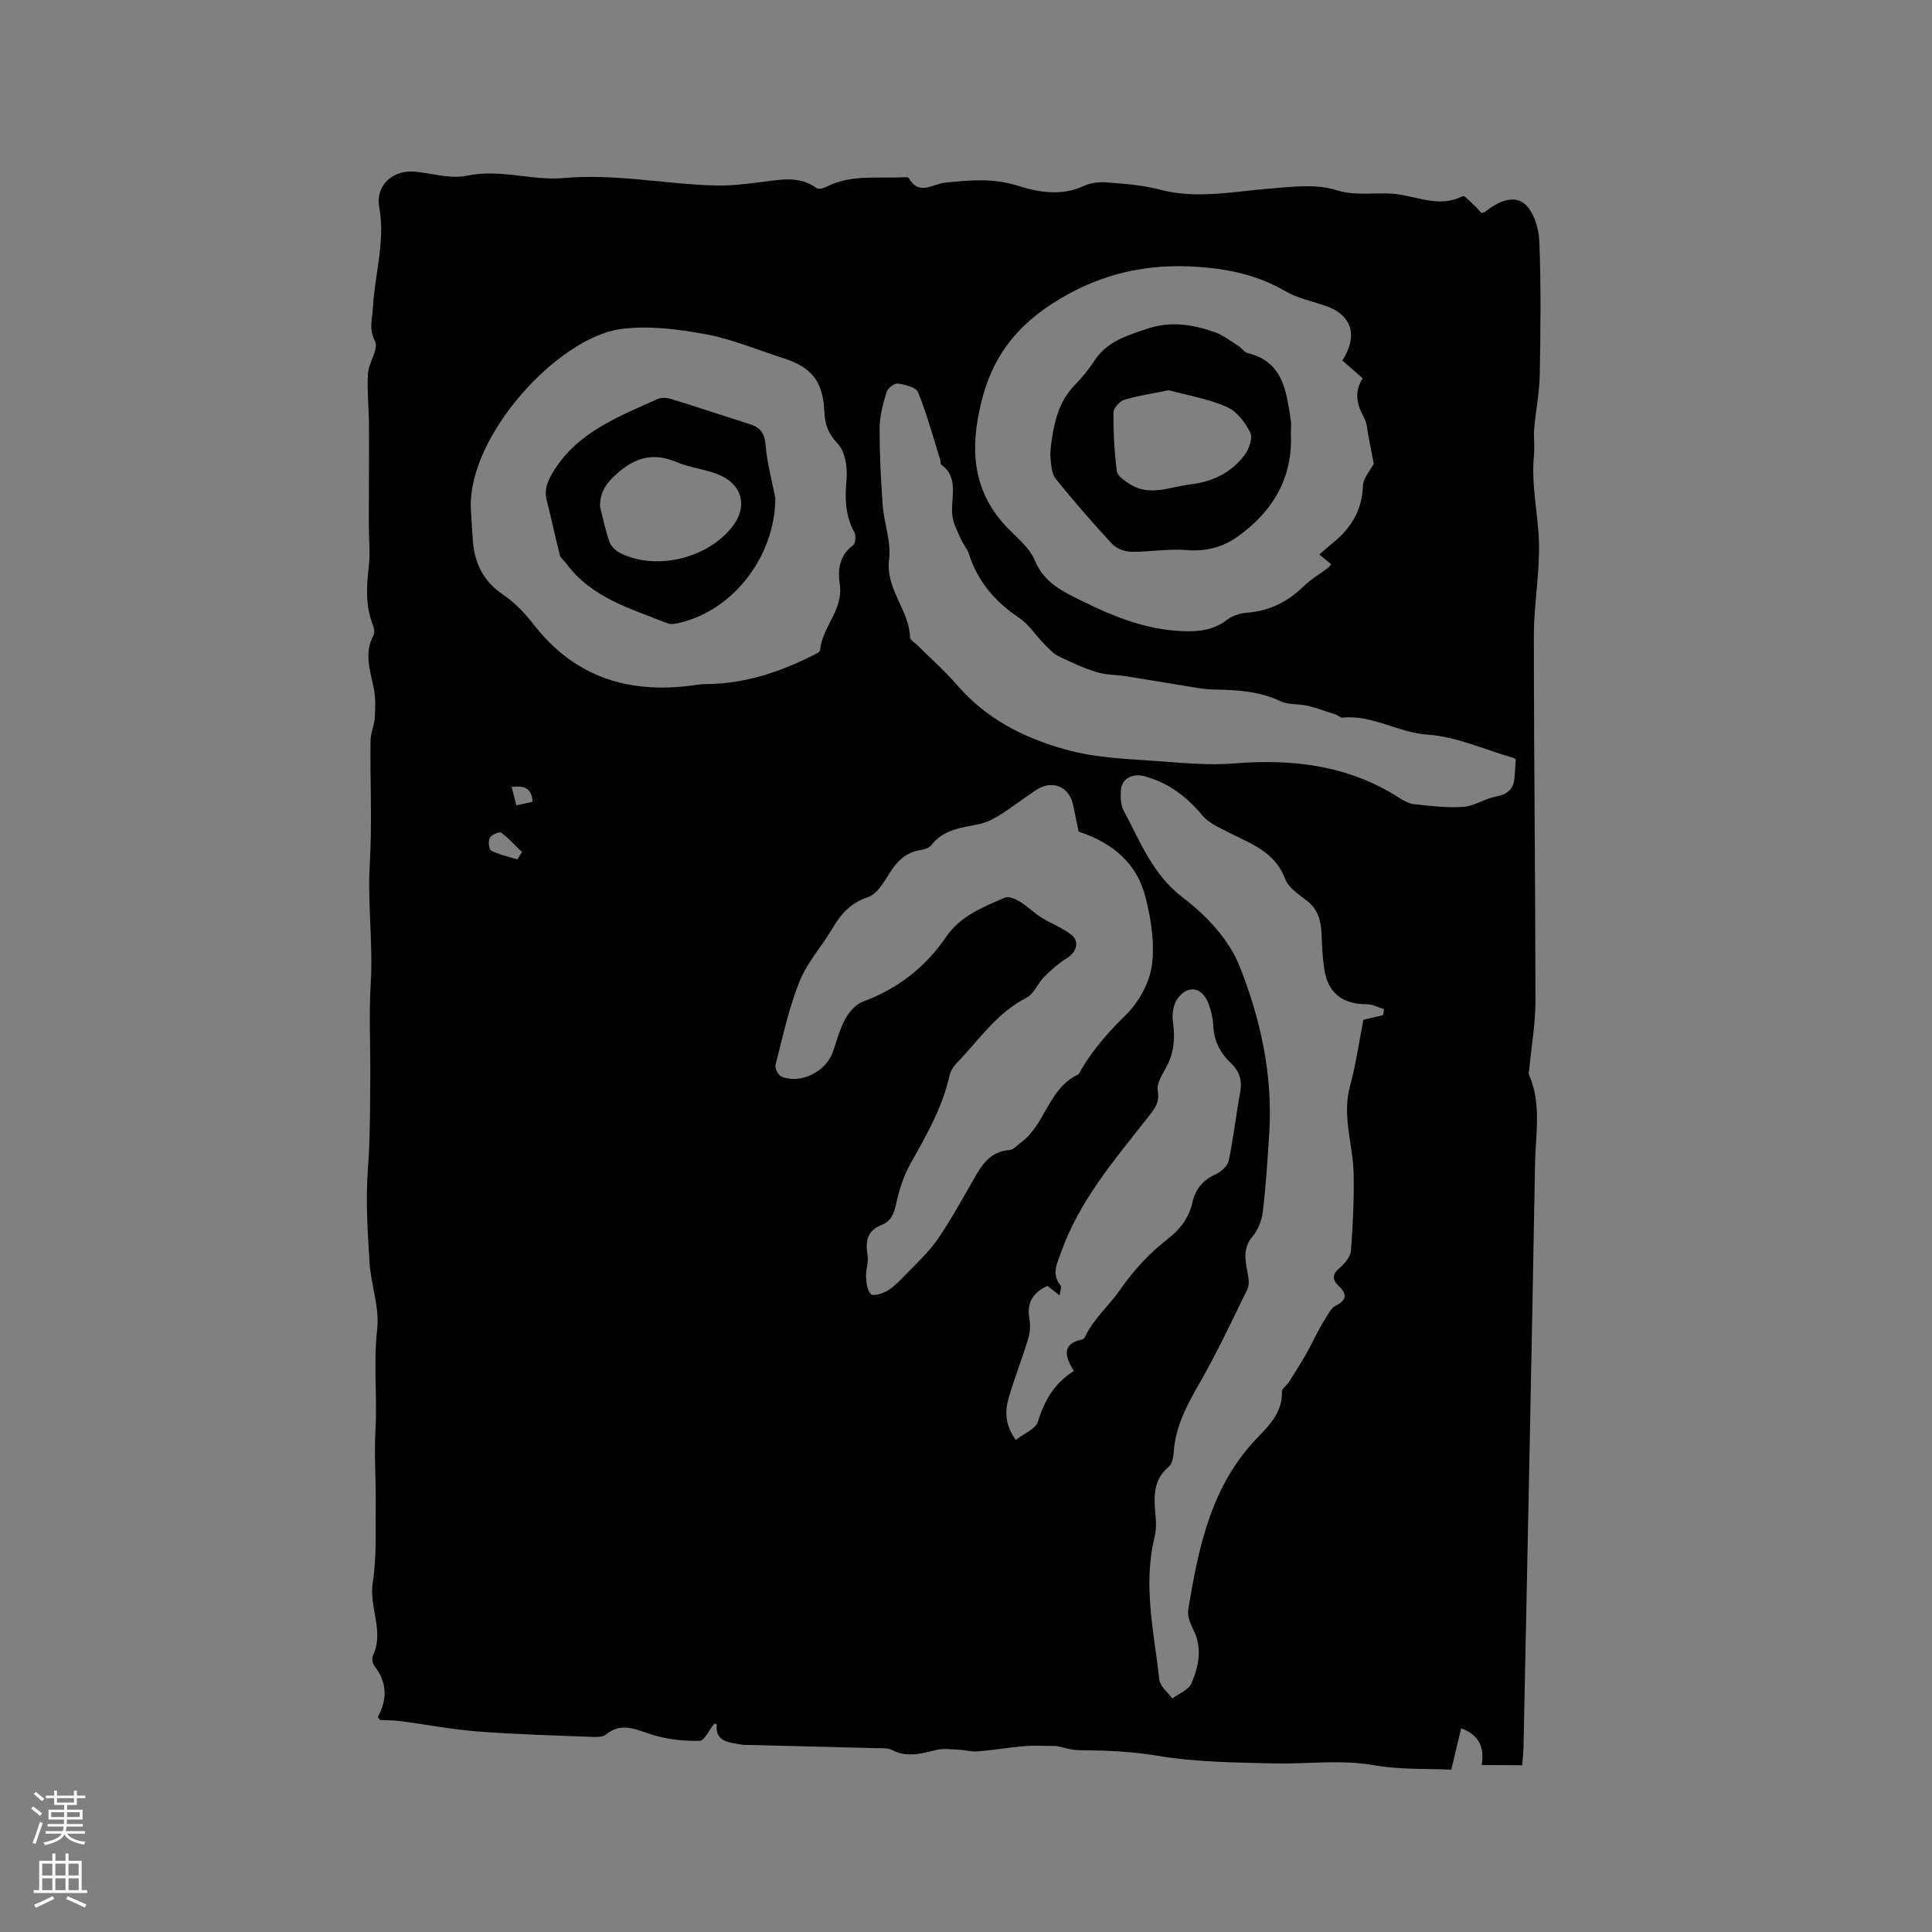 <svg enable-background="new 0 0 400 400" viewBox="0 0 400 400" xmlns="http://www.w3.org/2000/svg"><rect x="0" y="0" width="400" height="400" fill="#808080" stroke="none"/><g fill="#010000"><path d="m306.78 365.44c.6-3.77-.61-6.26-4.26-7.62-.65 2.72-1.28 5.35-2.05 8.57-4.7-.23-10.46.05-16-.92-6.92-1.22-13.72-.22-20.57-.37-8.13-.19-16.35-.25-24.32-1.6-5.4-.91-10.67-1.09-16.04-1.14-1.85-.02-3.69-.66-4.81-.87-2.63 0-4.63-.14-6.6.03-3.24.27-6.45.82-9.69 1.09-1.28.11-2.6-.29-3.91-.35-1.54-.07-3.15-.3-4.61.04-3.11.74-6.1 1.67-9.24.02-.87-.46-2.08-.35-3.13-.38-8.58-.23-17.16-.44-25.74-.65-.85-.02-1.71.02-2.54-.13-2.47-.45-5.26-.59-4.87-4.17-.34-.08-.51-.16-.53-.12-1.02 1.24-2.01 3.54-3.04 3.56-3.32.05-6.79-.31-9.95-1.32-3.28-1.04-6.2-2.64-9.45.02-.69.56-2.02.51-3.04.47-7.83-.31-15.67-.51-23.48-1.12-5.35-.41-10.65-1.44-15.98-2.14-1.45-.19-2.93-.17-4.31-.24-.18-.33-.41-.57-.36-.67 1.94-3.65 1.92-7.11-.72-10.47-.4-.51-.61-1.59-.34-2.14 2.43-5.06-.85-10.05-.03-15.18.83-5.18.56-10.55.62-15.84.06-5.3-.35-10.62-.05-15.9.39-6.89-.46-13.75.35-20.69.53-4.51-1.31-9.25-1.59-13.92-.4-6.45-.81-12.96-.32-19.38.47-6.26.42-12.49.48-18.74.06-6.47-.31-12.96.09-19.4.52-8.33-.68-16.6-.19-24.94.5-8.45.06-16.96.15-25.45.02-1.62.8-3.23.89-4.86.12-2.06.17-4.2-.25-6.2-.75-3.63-1.99-7.17-.02-10.81.29-.54.13-1.48-.12-2.12-1.6-3.98-1.33-8.02-.85-12.17.32-2.79 0-5.66 0-8.49 0-6.96.06-13.93.03-20.89-.02-3.5-.43-7.01-.21-10.49.15-2.3 2.27-5.14 1.47-6.68-1.34-2.58-.56-4.66-.44-7 .37-6.93 2.6-13.69 1.31-20.79-.82-4.51 2.83-7.78 7.43-7.33 3.59.34 7.36 1.54 10.72.83 6.87-1.46 13.57 1.07 19.98.49 10.76-.98 21.06 1.28 31.58 1.54 3.16.08 6.34-.34 9.49-.73 3.89-.48 7.76-1.35 11.33 1.26.4.29 1.39.06 1.96-.23 5.17-2.68 10.78-1.72 16.24-2.02.31-.02.8-.01.9.16 2.09 3.75 4.86 1.26 7.49.98 5.08-.55 10.03-1 15.25.67 4.17 1.33 8.98 2.14 13.54-.02 1.44-.68 3.3-.83 4.93-.7 3.58.29 7.24.54 10.69 1.46 7.64 2.03 15.13.43 22.7-.18 4.62-.37 9.62-1.05 13.86.29 4.51 1.42 8.74.27 12.91.89 4.52.67 8.72 2.7 13.33.37.39-.19 1.63 1.24 2.43 1.96.53.48.99 1.05 1.43 1.53.36-.1.6-.11.74-.22 2.45-1.98 5.74-3.62 8.1-1.75 1.94 1.54 3.04 5.09 3.15 7.81.37 9.21.26 18.45.09 27.67-.07 3.75-.84 7.48-1.16 11.23-.15 1.78.16 3.61-.03 5.38-.65 6.17.9 12.21 1.03 18.3.14 6.32-1.06 12.66-1.06 18.99 0 25.23.31 50.45.33 75.68 0 4.71-.83 9.42-1.28 14.12-.04.41-.2.88-.05 1.21 2.64 6.03 1.34 12.34 1.24 18.52-.7 40.18-1.56 80.35-2.38 120.53-.03 1.25-.17 2.49-.28 3.91-2.87-.04-5.49-.04-8.37-.04zm-20.44-155.25c.07-.41.14-.83.21-1.24-1.19-.37-2.38-1.05-3.56-1.04-5.02.03-8.07-2.31-8.82-7.3-.36-2.4-.47-4.85-.56-7.28-.11-2.76-.76-5.13-3.13-6.92-1.67-1.27-3.75-2.67-4.42-4.47-2.09-5.59-7.04-7.23-11.63-9.57-1.94-.99-4.16-1.94-5.49-3.54-3.28-3.95-7.07-6.81-12.08-8.14-2.29-.61-4.61.46-4.78 2.84-.11 1.44-.07 3.13.58 4.34 3.46 6.42 5.97 13.23 12.33 18.04 4.75 3.59 9.44 8.61 11.6 14.01 4.4 10.98 6.96 22.69 6.19 34.77-.34 5.39-.69 10.79-1.32 16.14-.21 1.8-.98 3.79-2.13 5.16-2.02 2.4-1.55 4.81-1.05 7.43.21 1.12.45 2.5 0 3.44-3.18 6.55-6.3 13.15-9.9 19.46-2.61 4.56-5.05 9.02-5.38 14.39-.06 1.02-.32 2.38-1 2.95-3.8 3.15-2.93 7.25-2.68 11.3.07 1.15-.05 2.35-.32 3.47-2.38 9.88-.05 19.6 1.03 29.35.15 1.37 1.76 2.59 2.69 3.88 1.37-1.04 3.39-1.8 3.97-3.17 1.5-3.51 2.28-7.26.39-11.05-.63-1.27-1.28-2.87-1.07-4.18 2.13-12.9 4.7-25.62 14.31-35.58 2.5-2.59 5.23-5.34 5.08-9.54-.02-.64.98-1.28 1.43-1.97 1.16-1.82 2.32-3.65 3.41-5.52.89-1.54 1.66-3.14 2.49-4.71.49-.92.97-1.85 1.54-2.71.68-1.02 1.25-2.37 2.23-2.87 2.31-1.17 2.46-2.41.71-4.06-1.52-1.44-1.39-2.49.22-3.86 1.04-.88 2.18-2.29 2.27-3.54.41-5.25.65-10.53.56-15.79-.11-6.08-2.46-12.02-.75-18.26 1.2-4.39 1.83-8.94 2.77-13.72.86-.22 2.46-.58 4.06-.94zm-188.86-104.86c.14 2.21.25 4.43.42 6.64.36 4.67 2.18 8.4 6.26 11.15 2.4 1.62 4.52 3.84 6.31 6.15 8.52 11.01 19.81 14.45 33.16 12.61.84-.12 1.68-.24 2.52-.25 7.92-.03 15.2-2.43 22.18-5.95.54-.27 1.41-.66 1.45-1.06.44-4.83 4.89-8.37 4.08-13.69-.44-2.88-.11-5.92 2.73-8.01.52-.38.69-2.01.33-2.66-1.97-3.52-2-7.13-1.65-11.05.22-2.45-.3-5.73-1.84-7.36-1.97-2.09-2.65-3.99-2.76-6.64-.27-6.28-2.64-9.2-8.54-11.07-5.35-1.7-10.59-3.95-16.06-4.95-5.76-1.05-11.86-1.84-17.58-1.06-12.96 1.76-31.65 22.09-31.01 37.2zm125.84 66.84c-.34-1.65-.74-3.61-1.16-5.57-.8-3.78-4.34-5.22-7.64-3.04-2.56 1.69-4.99 3.59-7.58 5.23-1.31.83-2.79 1.53-4.29 1.85-3.62.75-7.34 1.08-9.86 4.37-.45.58-1.47.87-2.27 1-2.97.47-4.78 2.26-6.32 4.73-1.19 1.91-2.62 4.37-4.48 4.99-3.56 1.2-5.58 3.43-7.35 6.44-2.2 3.74-5.26 7.09-6.84 11.05-2.22 5.53-3.48 11.46-4.97 17.27-.18.69.62 2.18 1.29 2.44 4 1.55 9.14-1.05 10.58-5.13.81-2.29 1.41-4.7 2.56-6.81.8-1.46 2.17-3.06 3.66-3.61 7.2-2.66 12.95-7.12 17.22-13.39 3.01-4.41 7.66-6.17 12.18-8.15.79-.34 2.23.31 3.14.87 1.56.94 2.87 2.28 4.41 3.25 2.03 1.28 4.38 2.13 6.24 3.6 1.75 1.4.99 3.63-.94 4.81-1.73 1.06-3.29 2.46-4.73 3.9-1.33 1.33-2.1 3.53-3.64 4.3-6.21 3.14-9.9 8.85-14.52 13.59-.7.72-1.25 1.75-1.47 2.72-1.48 6.5-4.73 12.17-7.96 17.9-1.46 2.6-2.43 5.58-3.06 8.51-.44 2.06-1.06 3.56-3.03 4.34-2.92 1.16-3.37 3.33-2.87 6.19.25 1.44-.39 3.02-.32 4.53.06 1.25.24 2.81 1.02 3.6.45.45 2.31-.1 3.29-.65 1.25-.71 2.33-1.79 3.34-2.84 2.44-2.55 5.13-4.94 7.12-7.81 2.94-4.25 5.4-8.84 7.99-13.32 1.59-2.75 3.44-4.99 6.97-5.23.8-.06 1.55-.97 2.31-1.52 5.08-3.71 5.7-11.17 11.79-14.07.41-.19.59-.86.87-1.31 2.48-4.08 5.52-7.59 8.99-10.96 2.69-2.61 4.95-6.6 5.47-10.25.66-4.56-.12-9.54-1.26-14.1-1.7-6.91-6.53-11.28-13.88-13.72zm54.6-97.54c3.36-5.24 1.89-9.46-3.48-11.31-2.8-.97-5.82-1.57-8.33-3.04-5.57-3.25-11.54-4.56-17.86-5.02-10.97-.79-20.85 1.44-30.36 7.59-7.94 5.13-12.56 11.5-14.74 20.49-2.29 9.39-1.9 17.93 4.93 25.41 2.14 2.35 4.99 4.44 6.14 7.22 1.98 4.8 5.87 6.51 9.97 8.54 6.52 3.23 13.16 5.84 20.52 6.16 3.34.15 6.49-.15 9.31-2.33 1.09-.84 2.66-1.37 4.05-1.47 4.68-.34 8.5-2.23 11.83-5.48 1.5-1.46 3.37-2.55 5.06-3.83.22-.17.38-.43.65-.72-.74-.62-1.41-1.18-2.45-2.05 1.13-.97 2-1.73 2.9-2.47 3.69-3.03 5.93-6.69 6.12-11.68.06-1.71 1.6-3.37 2.25-4.64-.38-1.93-.72-3.74-1.08-5.53-.27-1.33-.29-2.8-.91-3.94-1.45-2.67-2.17-5.27-.32-8.21-1.43-1.27-2.78-2.45-4.2-3.69zm35.91 82.55c-.39-.2-.48-.27-.58-.29-5.89-1.69-11.71-4.39-17.69-4.79-6.13-.42-11.4-4.13-17.59-3.53-.45.04-.92-.45-1.41-.62-1.95-.64-3.87-1.36-5.86-1.83-1.84-.43-3.95-.16-5.59-.94-4.37-2.06-8.93-2.35-13.61-2.41-2.3-.03-4.6-.53-6.89-.89-3.83-.6-7.66-1.28-11.49-1.87-2.03-.32-4.16-.26-6.09-.86-2.71-.85-5.34-2.04-7.9-3.31-1.15-.57-2.07-1.64-3-2.58-1.75-1.78-3.16-4.03-5.18-5.38-4.96-3.31-8.52-7.52-10.36-13.21-.35-1.07-1.17-1.98-1.63-3.03-.67-1.53-1.52-3.07-1.76-4.68-.53-3.67 1.59-7.88-2.37-10.82-.18-.13-.06-.62-.15-.91-1.48-4.7-2.77-9.48-4.61-14.03-.42-1.03-2.7-1.58-4.21-1.79-.71-.1-2.08 1-2.32 1.81-.72 2.37-1.4 4.87-1.42 7.33-.02 5.37.24 10.75.64 16.11.28 3.74 1.78 7.55 1.32 11.14-.79 6.17 4.17 10.46 4.34 16.18.02.54.97 1.06 1.49 1.58 2.78 2.77 5.73 5.38 8.29 8.33 5.99 6.89 13.53 10.79 22.26 13.25 6.4 1.81 12.84 1.98 19.31 2.45 5.24.38 10.54.89 15.74.47 12.11-.98 23.6.38 34.07 7.05.97.62 2.08 1.28 3.18 1.39 3.39.36 6.82.79 10.19.55 2.28-.16 4.43-1.68 6.73-2.12 2.32-.45 3.68-1.44 3.87-3.83.11-1.26.18-2.52.28-3.92zm-91.49 126.67c-1.88-2.99-2.6-5.6 1.75-6.55.18-.04.4-.22.48-.39 1.8-3.85 5.09-6.62 7.39-9.95 2.85-4.11 6.07-7.53 9.89-10.51 2.53-1.98 4.3-4.29 5-7.42.62-2.76 2.13-4.69 4.81-5.89 1.13-.51 2.5-1.71 2.73-2.82.99-4.71 1.52-9.51 2.39-14.25.45-2.46-.23-4.37-1.98-6.01-2.26-2.13-3.5-4.69-3.62-7.85-.06-1.46-.44-2.95-.94-4.33-1.25-3.48-4.23-4.11-6.42-1.16-.87 1.17-1.2 3.15-.99 4.65.45 3.25.34 6.27-1.19 9.24-.86 1.67-2.23 3.65-1.94 5.23.45 2.46-.71 3.79-1.92 5.34-6.92 8.82-14.29 17.33-18.13 28.17-.84 2.36-1.97 4.44-.08 6.78.28.34-.08 1.21-.18 2.07-1.09-.84-1.82-1.41-2.54-1.97-3.15 1.44-4.31 3.66-3.7 6.98.23 1.29.09 2.76-.3 4.03-1.23 4.04-2.78 7.98-3.97 12.04-.81 2.77-.91 5.6 1.43 8.85 1.67-1.32 4.12-2.26 4.59-3.81 1.33-4.35 3.39-7.95 7.44-10.47zm-115.23-105.92c.32-.51.64-1.01.96-1.52-1.42-1.37-2.73-2.87-4.32-4.01-.38-.27-2.03.44-2.36 1.08-.36.69-.15 2.42.32 2.65 1.68.84 3.58 1.23 5.4 1.8zm3.16-11.93c-.2-3.06-1.94-3.32-4.34-3.09.35 1.39.65 2.56.98 3.84 1.17-.27 2.06-.47 3.36-.75z"/><path d="m160.53 103.2c-.11 11.88-8.49 22.96-19.66 25.71-.88.22-1.96.43-2.73.12-7.61-3.04-15.72-5.28-20.93-12.4-.43-.59-1.15-1.08-1.31-1.72-.96-3.74-1.72-7.53-2.69-11.27-.58-2.24.09-3.91 1.27-5.87 5.01-8.31 13.53-11.46 21.68-15.17.77-.35 1.91-.26 2.76 0 5.45 1.68 10.87 3.49 16.31 5.21 2.16.68 3.09 1.89 3.28 4.33.29 3.65 1.29 7.24 2.02 11.06zm-36.3 1.69c.62 2.44 1.1 4.93 1.95 7.28.35.96 1.36 1.93 2.32 2.39 7.4 3.6 17.85 1.09 23.05-5.42 3.31-4.15 2.25-8.8-2.75-10.87-2.81-1.16-5.99-1.43-8.79-2.62-4.77-2.02-8.48-.96-12.28 2.41-2.24 1.99-3.52 3.81-3.5 6.83z"/><path d="m267.26 89.97c.4 8.8-3.63 15.96-11.2 21.25-3.12 2.18-6.54 2.98-10.47 2.66-3.76-.31-7.59.42-11.39.36-1.36-.02-3.08-.68-3.98-1.66-4.03-4.34-7.92-8.83-11.64-13.44-.82-1.02-.94-2.73-1.07-4.15-.13-1.35.07-2.74.27-4.09.6-4.13 1.7-8.04 4.74-11.18 1.47-1.52 2.86-3.16 3.99-4.93 2.61-4.07 6.62-5.25 10.96-6.71 4.95-1.66 9.3-.91 13.79.6 1.82.61 3.43 1.87 5.09 2.9.71.44 1.24 1.35 1.98 1.53 7.34 1.78 7.96 7.86 8.9 13.74.15.82.03 1.69.03 3.12zm-25.27-9.18c-3.47.71-6.41 1.12-9.21 1.98-.97.3-2.24 1.71-2.25 2.63-.03 4.06.18 8.14.7 12.16.13 1 1.63 2 2.7 2.68 4.15 2.64 8.39.52 12.58.04 4.49-.52 8.39-2.41 11.13-6.01.94-1.24 1.78-3.58 1.22-4.71-1.04-2.1-2.82-4.43-4.87-5.31-3.91-1.7-8.24-2.44-12-3.46z"/></g><path d="m6.44 374.46.42-.45c.65.47 1.27.95 1.85 1.44l-.45.49c-.65-.56-1.25-1.06-1.82-1.48m.93 7.33-.63-.26c.55-1.36 1.05-2.8 1.52-4.33.19.1.38.19.59.27-.46 1.29-.95 2.73-1.48 4.32m-.38-10.38.44-.42c.43.34 1.01.82 1.74 1.44l-.49.49c-.53-.51-1.09-1.01-1.69-1.51m2.5.35h1.72v-1.04h.59v1.04h3.52v-1.04h.59v1.04h1.75v.53h-1.75v1.42h-2.03v.97h3.22v2.03h-3.24c0 .35-.01.66-.03.93h3.32v.53h-3.37c-.03.27-.08.58-.15.94h3.96v.53h-3.71c.67.92 1.93 1.48 3.79 1.68-.13.24-.23.44-.29.59-2.13-.38-3.48-1.08-4.04-2.12-.43.97-1.77 1.72-4.03 2.23-.09-.19-.2-.37-.33-.55 2.1-.42 3.37-1.03 3.81-1.83h-3.36v-.53h3.58c.08-.29.13-.61.16-.94h-3.33v-.53h3.39c.02-.27.04-.58.04-.93h-3.23v-2.03h3.25v-.97h-2.07v-1.42h-1.73zm1.12 3.44v1h2.65c.01-.3.02-.44.01-.4v-.25-.35zm1.19-2h3.52v-.91h-3.52zm4.71 2h-2.63v.59c0 .15-.01.28-.01.4h2.64z" fill="#fbfafc"/><path d="m13.56 383.74h.63v1.52h2.72v6.07h1.13v.6h-11.06v-.6h1.13v-6.07h2.73v-1.52h.63v1.52h2.1v-1.52zm-2.69 8.83.38.56c-1.24.63-2.53 1.25-3.85 1.85-.1-.21-.21-.42-.34-.63 1.36-.55 2.63-1.15 3.81-1.78m-2.13-4.27h2.1v-2.45h-2.1zm0 3.04h2.1v-2.46h-2.1zm2.72-3.04h2.1v-2.45h-2.1zm0 3.04h2.1v-2.46h-2.1zm6.07 3.6c-1.41-.71-2.7-1.3-3.86-1.78l.35-.56c1.45.62 2.75 1.19 3.88 1.72zm-1.25-9.09h-2.1v2.45h2.1zm-2.09 5.49h2.1v-2.46h-2.1z" fill="#fbfafc"/></svg>